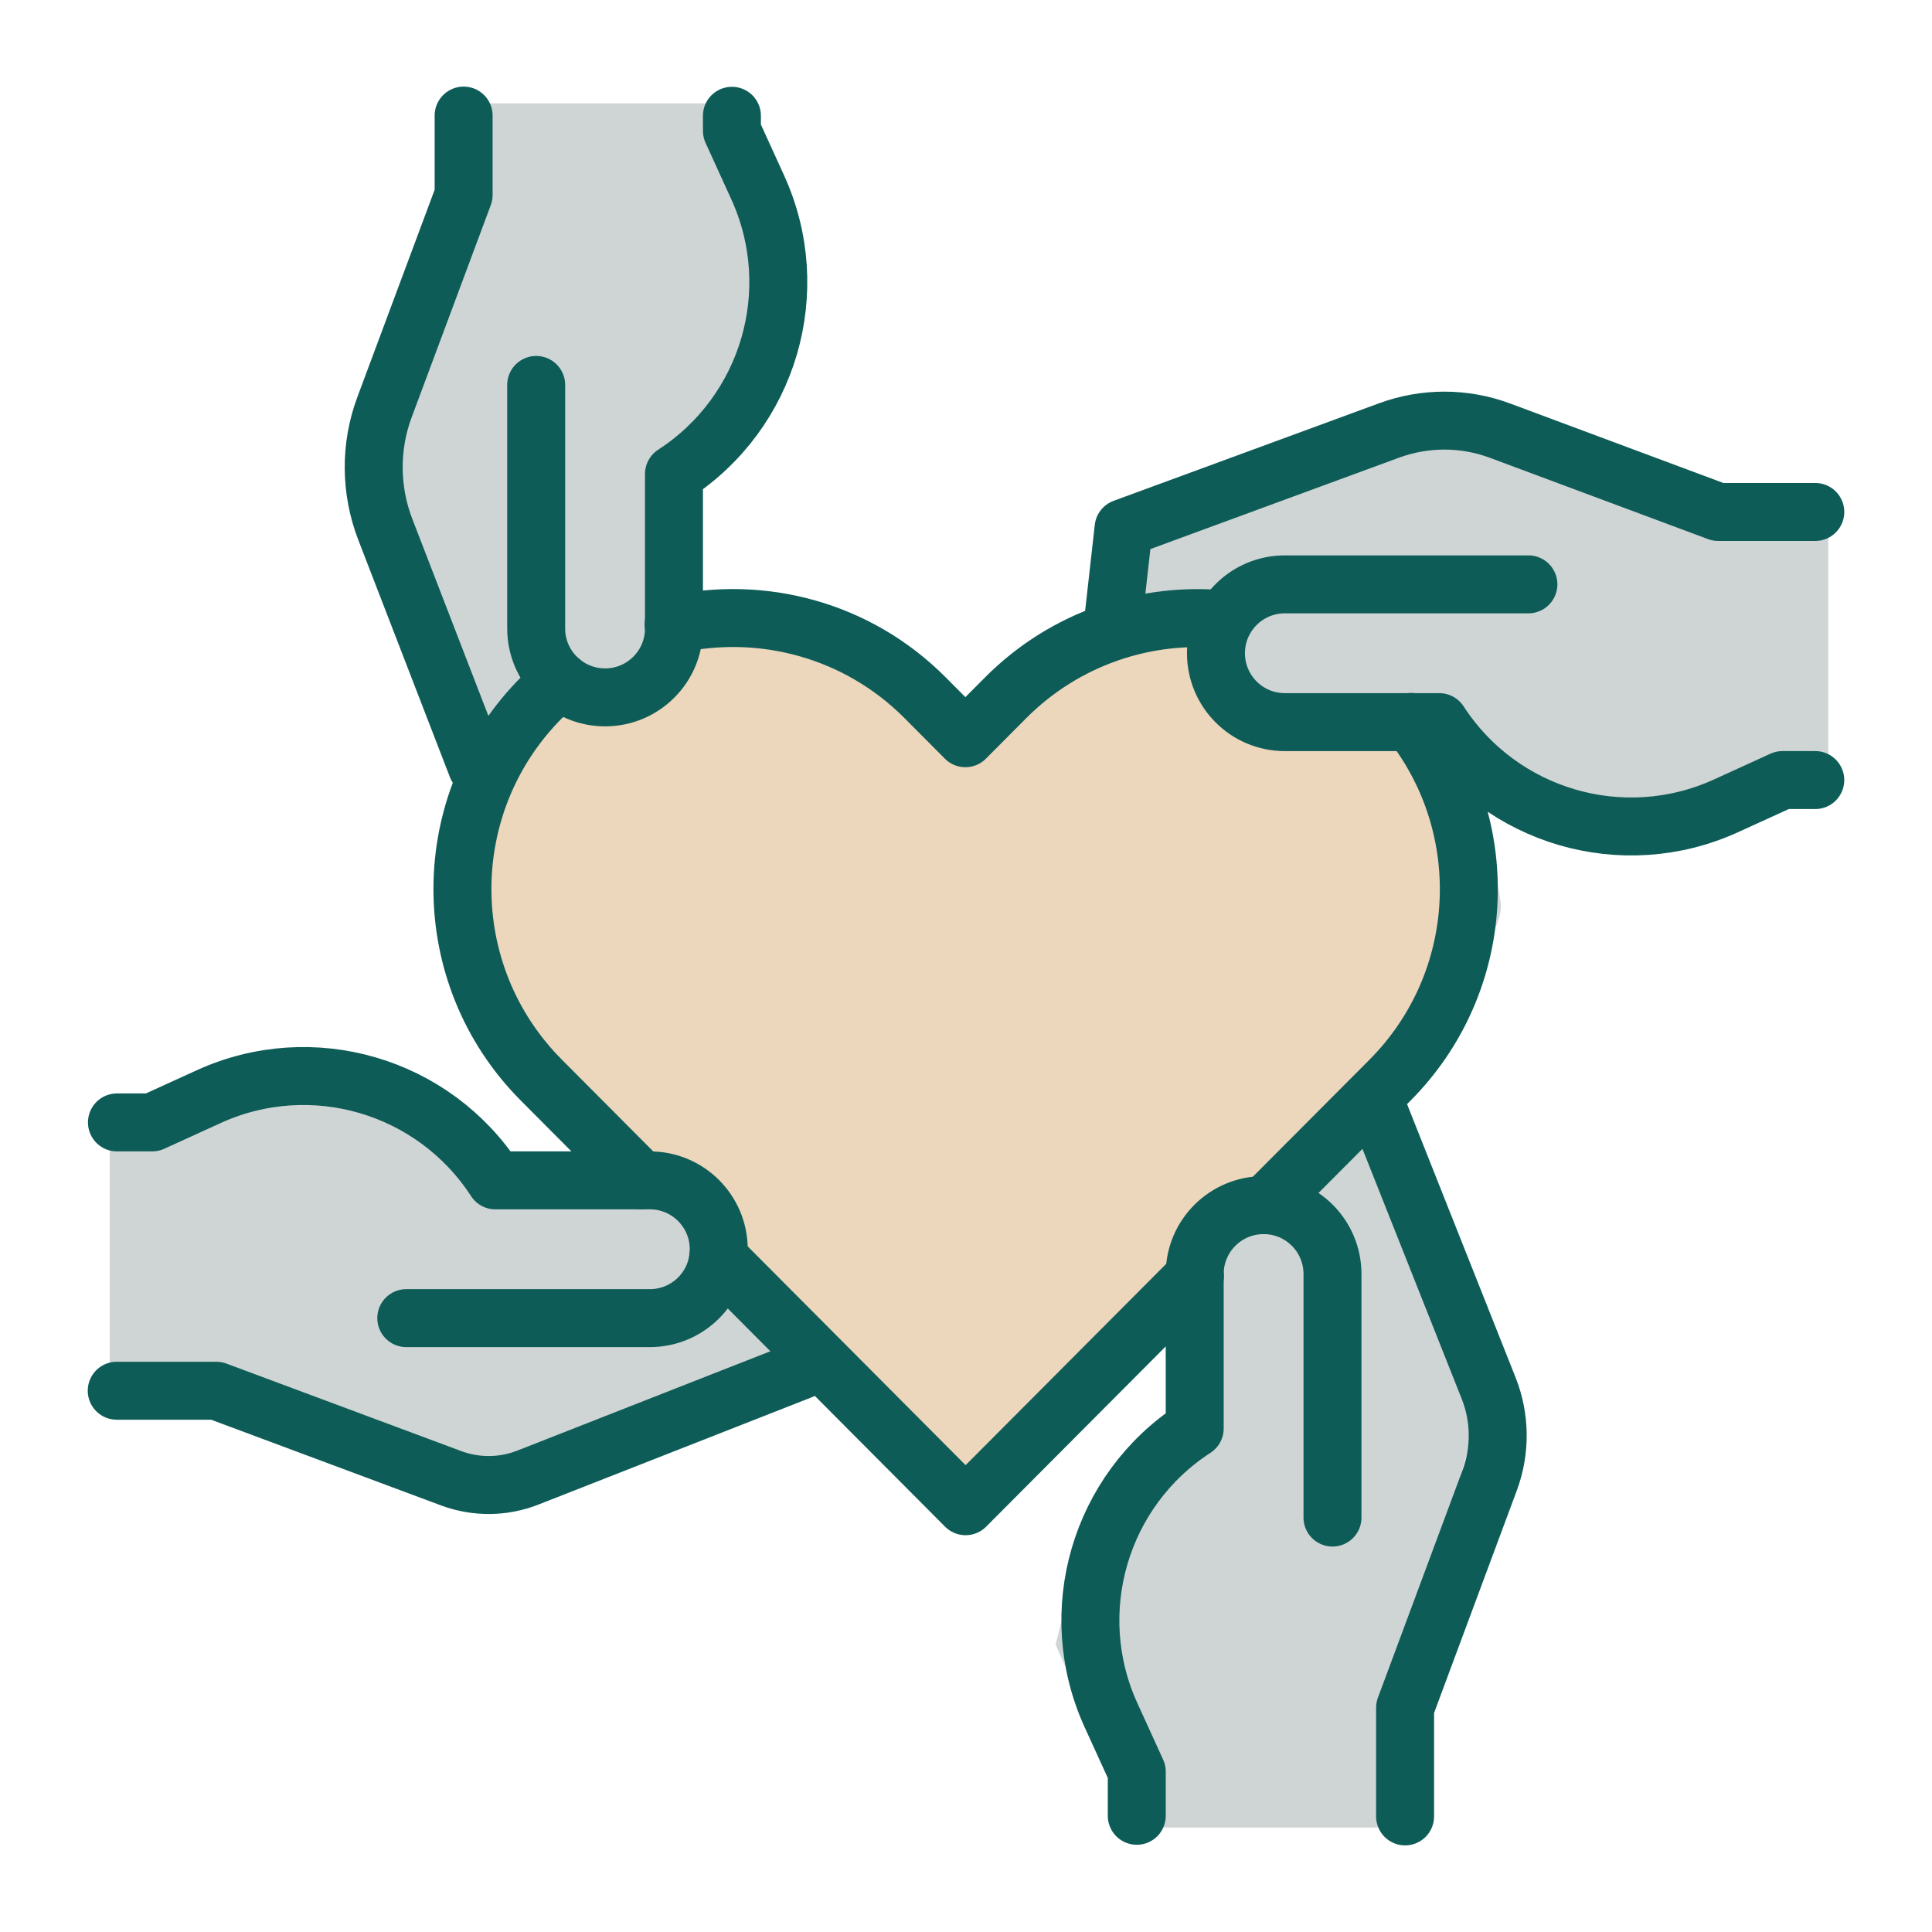 <svg xmlns="http://www.w3.org/2000/svg" fill="none" viewBox="0 0 100 100" height="100" width="100">
<path stroke="#CFD5D4" fill="#ECD6BC" d="M24.173 50.712L49.874 77.791C58.748 68.229 77.549 50.117 77.182 46.812C76.723 42.682 72.133 35.338 64.102 32.355C57.676 29.969 51.94 35.339 49.874 38.322C48.498 36.868 45.331 33.64 43.678 32.355C41.613 30.749 34.729 31.666 28.762 35.338C23.989 38.275 23.714 46.812 24.173 50.712Z"></path>
<path fill="#CFD5D4" d="M94.63 26V40.033L91.788 40.609L85.157 43.492L79.006 41.954L74.585 37.437H65.551L63.724 35.611L63.148 32.055L57.958 32.535V26.865L73.816 21.771L88.136 26H94.63Z"></path>
<path fill="#CFD5D4" d="M24.001 5.35L38.033 5.35L38.609 8.192L41.492 14.823L39.955 20.974L35.438 25.396L35.438 34.43L33.611 36.256L30.055 36.833L26.99 37.921L24.865 42.023L19.772 26.165L24.001 11.844L24.001 5.35Z"></path>
<path fill="#CFD5D4" d="M5.679 71.73V57.698L8.521 57.122L15.153 54.239L21.304 55.776L25.725 60.294H34.759L36.585 62.12L37.162 65.676L39.244 68.127L42.352 70.865L26.494 75.959L12.173 71.73H5.679Z"></path>
<path fill="#CFD5D4" d="M72.132 94.594L58.099 94.594L57.523 91.752L54.64 85.121L56.178 78.97L60.695 74.549L60.695 65.514L62.521 63.688L66.077 63.112L68.528 61.029L71.267 57.922L76.36 73.78L72.132 88.1L72.132 94.594Z"></path>
<path stroke-linejoin="round" stroke-linecap="round" stroke-miterlimit="10" stroke-width="3" stroke="#0E5C57" d="M71.35 57.488L77.05 71.846C77.658 73.372 77.68 75.08 77.103 76.628L72.727 88.392V94.017"></path>
<path stroke-linejoin="round" stroke-linecap="round" stroke-miterlimit="10" stroke-width="3" stroke="#0E5C57" d="M57.633 31.997L58.156 27.332L71.894 22.282C73.752 21.599 75.79 21.599 77.648 22.293L88.931 26.499H93.959"></path>
<path stroke-linejoin="round" stroke-linecap="round" stroke-miterlimit="10" stroke-width="3" stroke="#0E5C57" d="M24.691 39.693L19.94 27.396C19.161 25.368 19.14 23.126 19.898 21.087L23.997 10.092V5.982"></path>
<path stroke-linejoin="round" stroke-linecap="round" stroke-miterlimit="10" stroke-width="3" stroke="#0E5C57" d="M41.492 70.917L27.327 76.478C26.057 76.98 24.648 76.991 23.367 76.521L11.197 71.984H6.042"></path>
<path stroke-linejoin="round" stroke-linecap="round" stroke-miterlimit="10" stroke-width="3" stroke="#0E5C57" d="M37.169 65.099L49.979 77.962L61.849 66.049"></path>
<path stroke-linejoin="round" stroke-linecap="round" stroke-miterlimit="10" stroke-width="3" stroke="#0E5C57" d="M28.992 35.231C28.672 35.498 28.362 35.776 28.064 36.075C22.577 41.54 22.555 50.422 28.021 55.908L33.187 61.096"></path>
<path stroke-linejoin="round" stroke-linecap="round" stroke-miterlimit="10" stroke-width="3" stroke="#0E5C57" d="M63.386 32.062C59.34 31.656 55.145 33.011 52.05 36.118L49.968 38.21L47.886 36.118C44.364 32.574 39.411 31.314 34.863 32.328"></path>
<path stroke-linejoin="round" stroke-linecap="round" stroke-miterlimit="10" stroke-width="3" stroke="#0E5C57" d="M65.5 62.377L71.937 55.919C76.997 50.838 77.36 42.864 73.036 37.366"></path>
<path stroke-linejoin="round" stroke-linecap="round" stroke-miterlimit="10" stroke-width="3" stroke="#0E5C57" d="M68.969 78.549V65.942C68.969 63.978 67.379 62.377 65.404 62.377C63.44 62.377 61.838 63.968 61.838 65.942V73.938C56.917 77.129 55.071 83.438 57.504 88.775L58.839 91.7V93.985"></path>
<path stroke-linejoin="round" stroke-linecap="round" stroke-miterlimit="10" stroke-width="3" stroke="#0E5C57" d="M79.11 30.246H66.503C64.539 30.246 62.938 31.837 62.938 33.811C62.938 35.776 64.528 37.377 66.503 37.377H74.498C77.69 42.298 83.999 44.145 89.336 41.711L92.261 40.376H93.958"></path>
<path stroke-linejoin="round" stroke-linecap="round" stroke-miterlimit="10" stroke-width="3" stroke="#0E5C57" d="M27.753 19.924V32.531C27.753 34.495 29.344 36.096 31.319 36.096C33.283 36.096 34.884 34.505 34.884 32.531V24.535C39.805 21.343 41.652 15.035 39.218 9.697L37.884 6.772V5.993"></path>
<path stroke-linejoin="round" stroke-linecap="round" stroke-miterlimit="10" stroke-width="3" stroke="#0E5C57" d="M21.029 68.226H33.636C35.6 68.226 37.202 66.636 37.202 64.661C37.202 62.697 35.611 61.096 33.636 61.096H25.641C22.449 56.175 16.14 54.328 10.803 56.762L7.878 58.096H6.053"></path>
</svg>
